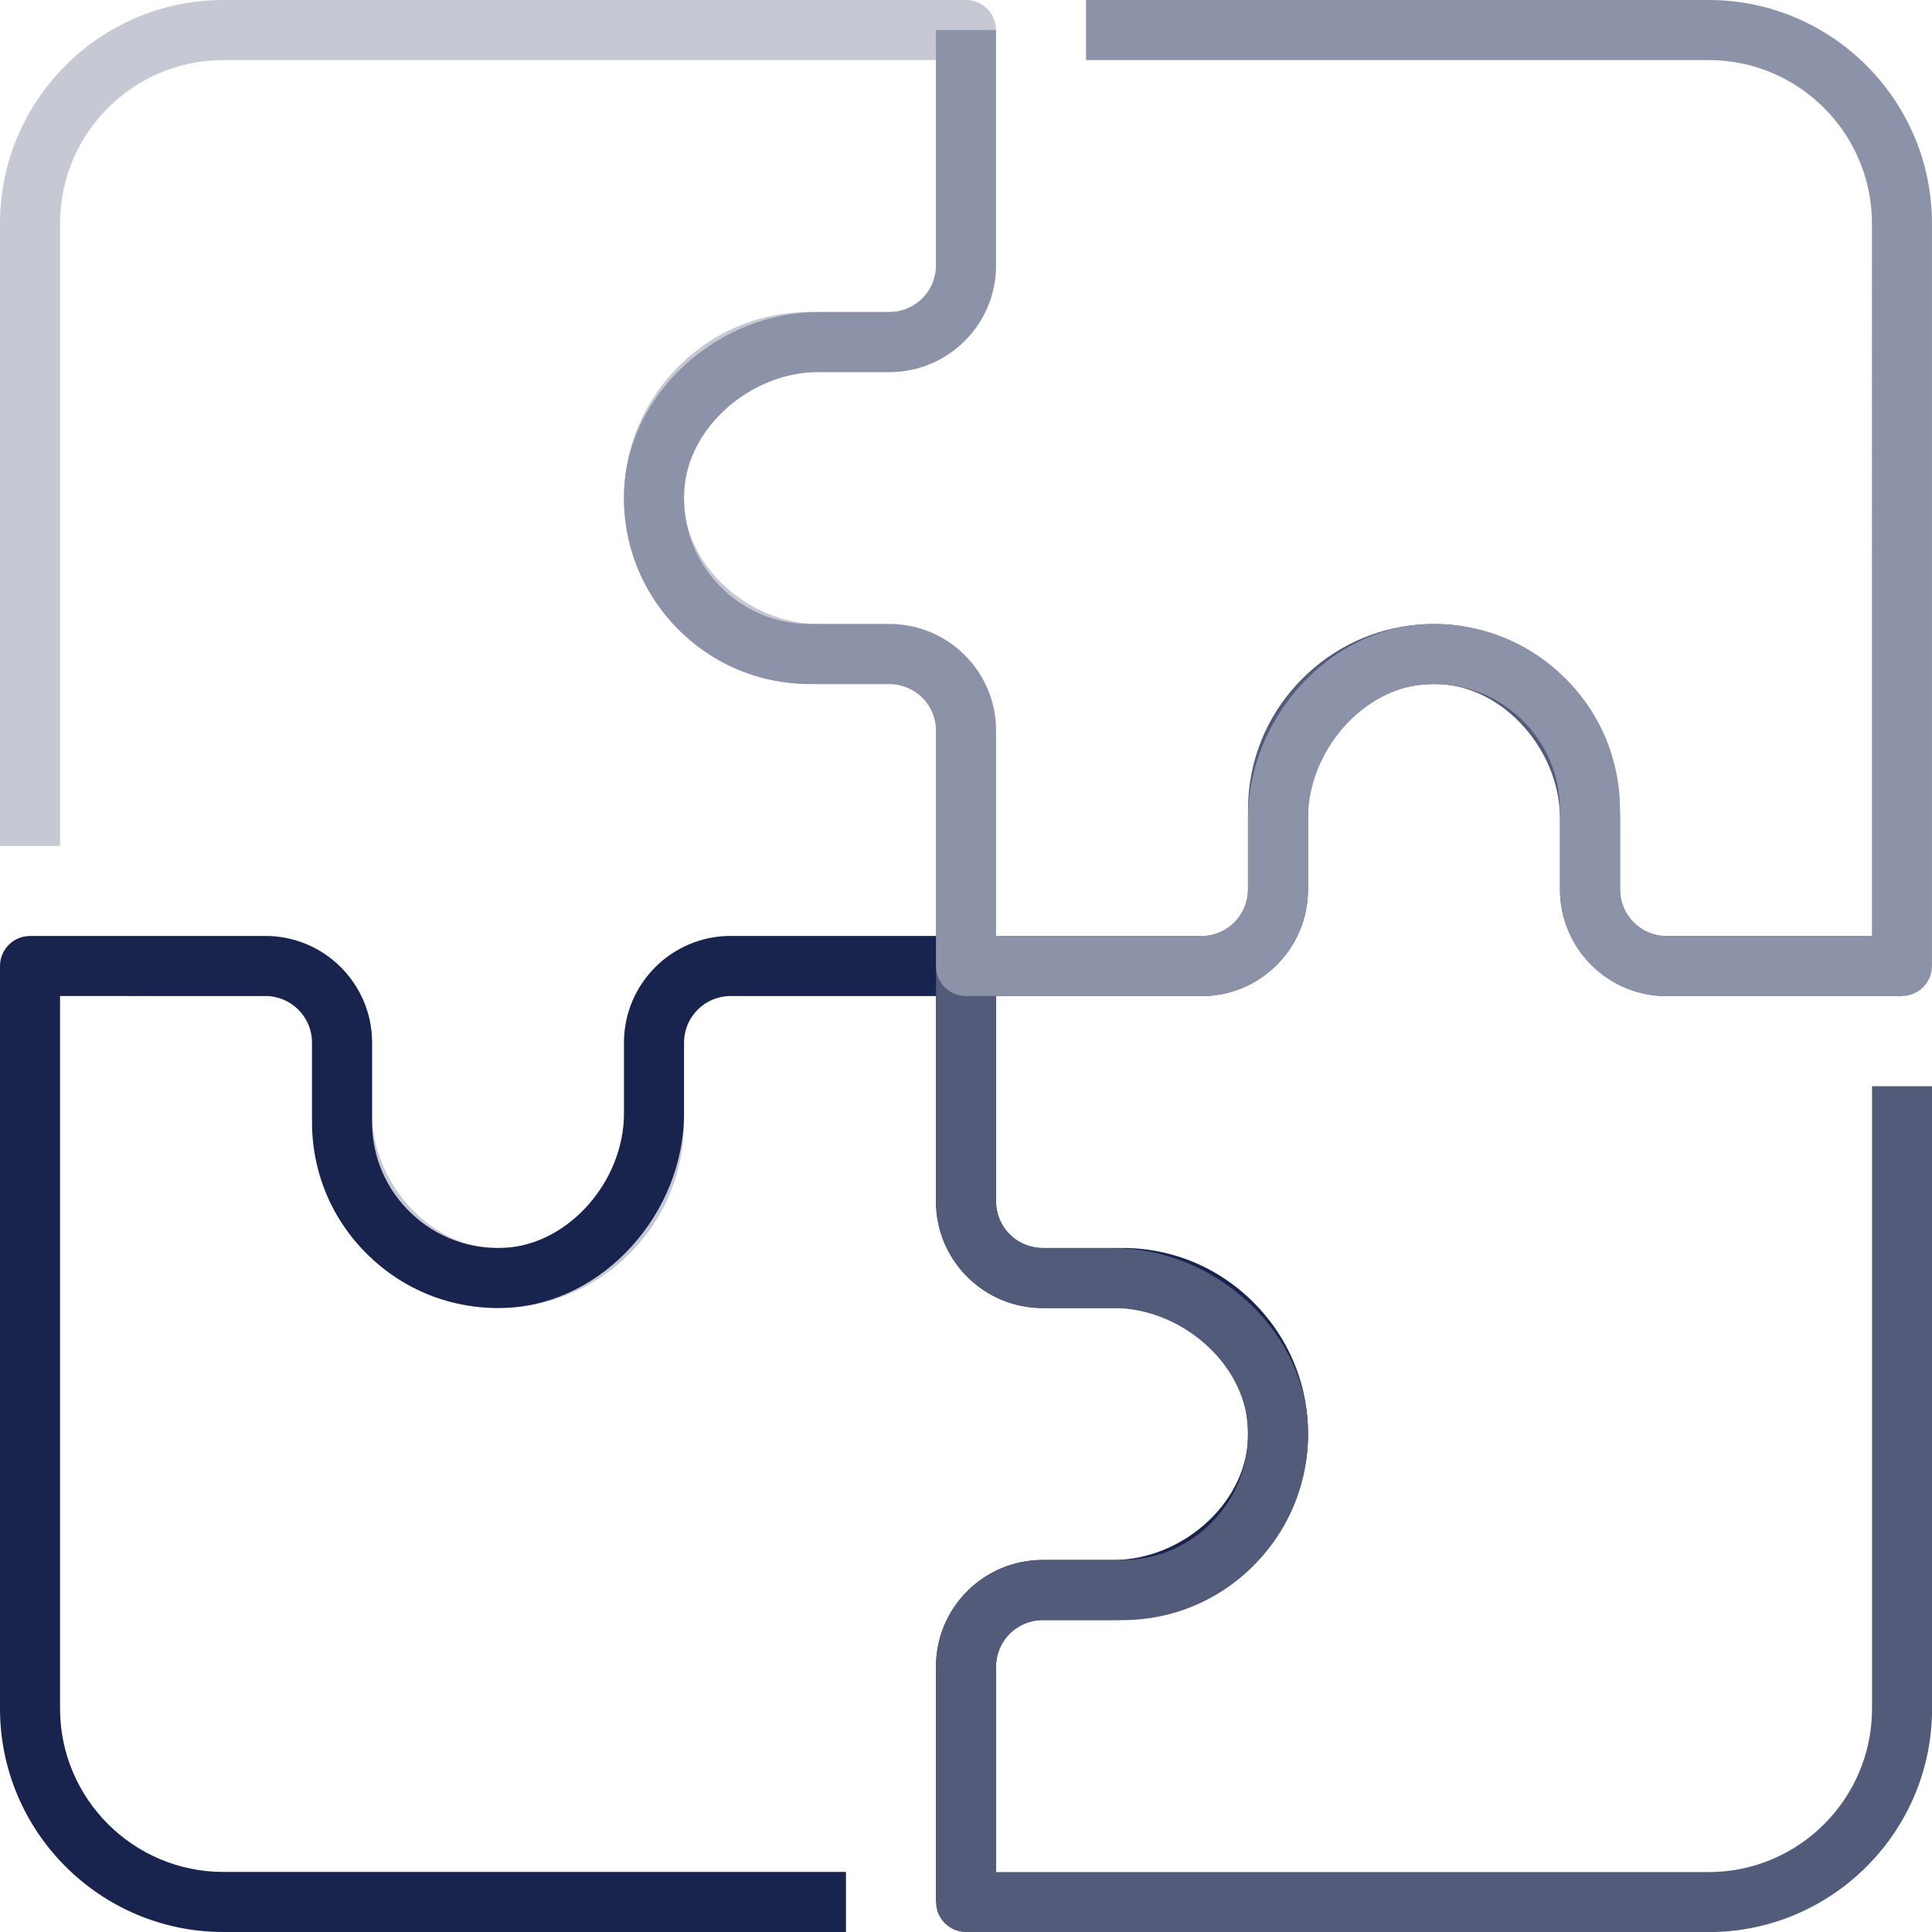 <?xml version="1.0" encoding="UTF-8"?><svg id="Layer_2" xmlns="http://www.w3.org/2000/svg" viewBox="0 0 600 600.01"><defs><style>.cls-1{fill:#8c92a7;}.cls-1,.cls-2,.cls-3,.cls-4{stroke-width:0px;}.cls-2{fill:#c6c8d3;}.cls-3{fill:#19244e;}.cls-4{fill:#535b7a;}</style></defs><g id="Layer_1-2"><path class="cls-2" d="M154.71,406.22c-1.04,0-2.08-.03-3.13-.08-29.64-1.55-54.68-29.23-54.68-60.43v-21.94c0-7.97-6.45-14.45-14.38-14.45H9.33v-18.65h73.19c18.21,0,33.03,14.85,33.03,33.1v21.94c0,21.24,17.29,40.77,37.01,41.81,10.88.57,21.18-3.23,29.04-10.68,7.86-7.46,12.2-17.54,12.2-28.38v-24.68c0-18.25,14.82-33.1,33.03-33.1,20.57,0,49.26,0,63.86,0v-63.8c0-7.97-6.48-14.45-14.45-14.45h-21.93c-31.2,0-58.87-25.04-60.43-54.67-.84-16.03,4.77-31.25,15.78-42.86,11.02-11.61,25.9-18.01,41.9-18.01h24.67c7.97,0,14.45-6.48,14.45-14.44V18.65H69.38c-27.97,0-50.73,22.76-50.73,50.74v193.33H0V69.38C0,31.13,31.12,0,69.38,0h230.62c5.15,0,9.32,4.17,9.32,9.32v73.13c0,18.25-14.85,33.09-33.1,33.09h-24.67c-10.84,0-20.92,4.33-28.38,12.2-7.46,7.86-11.25,18.18-10.69,29.05,1.03,19.71,20.57,37,41.81,37h21.93c18.25,0,33.1,14.85,33.1,33.1v73.13c0,2.47-.98,4.84-2.73,6.59-1.75,1.75-4.12,2.73-6.59,2.73h0s-44.5,0-73.18,0c-7.93,0-14.39,6.48-14.39,14.45v24.68c0,16-6.39,30.89-18.01,41.91-10.84,10.29-24.85,15.86-39.72,15.86Z"/><path class="cls-3" d="M262.71,600H69.38c-38.26,0-69.38-31.12-69.38-69.38v-230.62c0-5.15,4.17-9.32,9.32-9.32h73.13c18.25,0,33.1,14.85,33.1,33.1v24.67c0,10.84,4.33,20.92,12.2,28.38,7.86,7.46,18.18,11.26,29.04,10.68,19.71-1.03,37-20.57,37-41.81v-21.93c0-18.25,14.85-33.1,33.1-33.1h73.13c5.15,0,9.32,4.17,9.32,9.32v73.18c0,7.93,6.48,14.39,14.44,14.39h24.68c16,0,30.88,6.4,41.9,18.01,11.02,11.61,16.62,26.83,15.78,42.86-1.56,29.64-29.23,54.67-60.43,54.67h-21.93c-7.96,0-14.44,6.45-14.44,14.39,0,28.68,0,73.18,0,73.18h-18.65s0-44.5,0-73.18c0-18.21,14.84-33.03,33.09-33.03h21.93c21.24,0,40.78-17.29,41.81-37,.57-10.87-3.23-21.19-10.69-29.05-7.46-7.86-17.54-12.2-28.38-12.2h-24.68c-18.25,0-33.09-14.82-33.09-33.03v-63.86h-63.8c-7.97,0-14.45,6.48-14.45,14.45v21.93c0,31.2-25.04,58.87-54.67,60.43-16.01.83-31.25-4.76-42.85-15.78-11.61-11.02-18.01-25.9-18.01-41.91v-24.67c0-7.97-6.48-14.45-14.45-14.45H18.65v221.3c0,27.97,22.76,50.73,50.74,50.73h193.33v18.65Z"/><path class="cls-4" d="M530.63,600.01h-230.62c-5.15,0-9.32-4.17-9.32-9.32v-73.13c0-18.25,14.85-33.09,33.1-33.09h24.67c10.84,0,20.91-4.33,28.38-12.2,7.46-7.86,11.26-18.18,10.69-29.05-1.03-19.71-20.57-37-41.81-37h-21.93c-18.25,0-33.1-14.85-33.1-33.09v-73.12c0-5.15,4.17-9.32,9.32-9.32h73.18c7.93,0,14.39-6.48,14.39-14.45v-24.67c0-16.01,6.39-30.89,18.01-41.91,11.61-11.01,26.83-16.62,42.86-15.78,29.64,1.56,54.67,29.23,54.67,60.44v21.93c0,7.97,6.45,14.45,14.38,14.45h73.19v18.65h-73.19c-18.21,0-33.03-14.85-33.03-33.1v-21.93c0-21.24-17.29-40.78-37-41.81-10.88-.57-21.19,3.23-29.05,10.69-7.86,7.46-12.2,17.55-12.2,28.39v24.67c0,18.25-14.82,33.1-33.03,33.1h-63.86v63.8c0,7.97,6.48,14.45,14.45,14.45h21.93c31.2,0,58.87,25.04,60.43,54.67.84,16.03-4.77,31.25-15.78,42.86-11.02,11.61-25.9,18.01-41.9,18.01h-24.67c-7.97,0-14.45,6.48-14.45,14.44v63.8h221.3c27.97,0,50.73-22.76,50.73-50.74v-193.33h18.65v193.33c0,38.26-31.12,69.38-69.38,69.38Z"/><path class="cls-1" d="M590.68,309.33h-73.13c-18.25,0-33.09-14.84-33.09-33.09v-24.68c0-10.84-4.33-20.92-12.2-28.38-7.86-7.46-18.18-11.26-29.05-10.69-19.71,1.03-37,20.57-37,41.81v21.94c0,18.25-14.85,33.09-33.1,33.09h-73.12c-5.15,0-9.32-4.17-9.32-9.32v-73.18c0-7.93-6.48-14.39-14.45-14.39h-24.68c-16,0-30.88-6.4-41.91-18.01-11.01-11.61-16.62-26.82-15.78-42.85,1.55-29.64,29.23-54.68,60.43-54.68h21.93c7.97,0,14.45-6.45,14.45-14.38V9.33h18.65v73.19c0,18.21-14.85,33.03-33.09,33.03h-21.93c-21.24,0-40.78,17.29-41.81,37.01-.57,10.87,3.23,21.18,10.69,29.04,7.46,7.87,17.54,12.2,28.38,12.2h24.68c18.25,0,33.09,14.82,33.09,33.03v63.86h63.8c7.97,0,14.45-6.48,14.45-14.44v-21.94c0-31.2,25.04-58.87,54.67-60.43,16.04-.85,31.25,4.77,42.86,15.78,11.61,11.02,18.01,25.9,18.01,41.9v24.68c0,7.96,6.48,14.44,14.44,14.44h63.8V69.39c0-27.98-22.76-50.74-50.74-50.74h-193.33V0h193.33c38.26,0,69.38,31.13,69.38,69.38v230.62c0,5.15-4.17,9.32-9.32,9.32Z"/></g></svg>